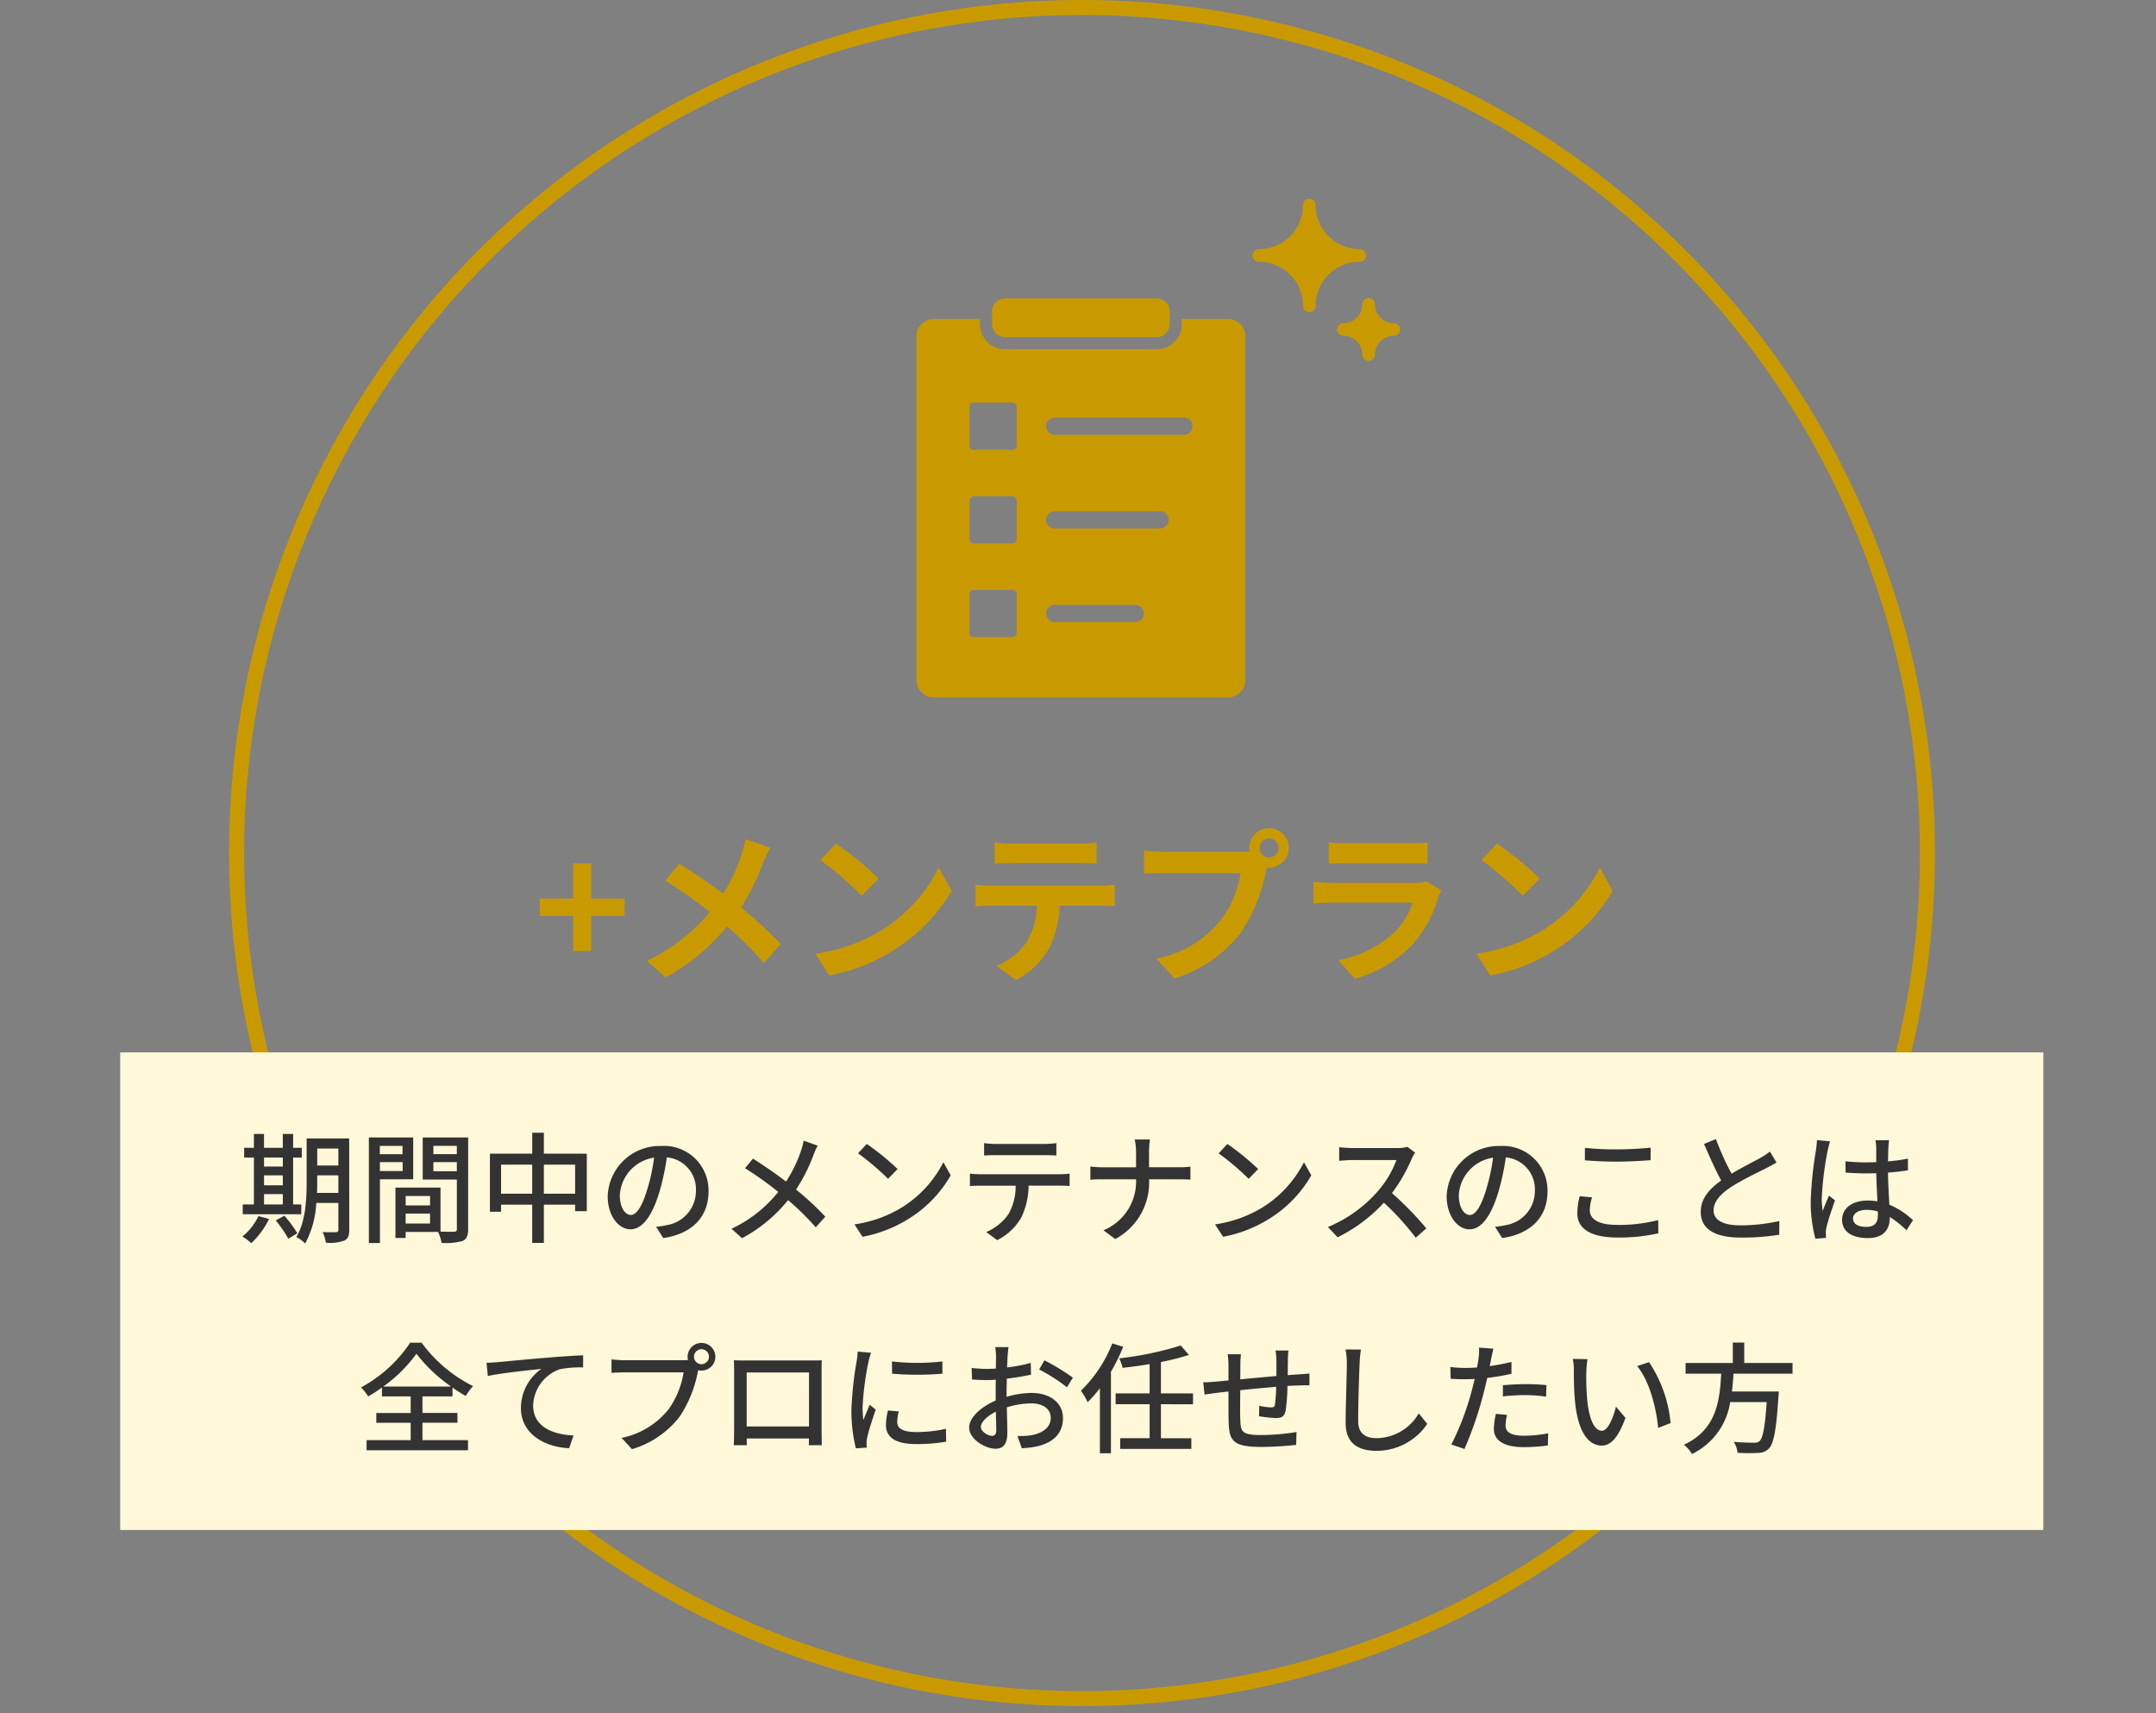 <svg xmlns="http://www.w3.org/2000/svg" width="287" height="228" viewBox="0 0 287 228">
  <rect x="0" y="0" width="287" height="228" fill="#808080" stroke="none"/>
  <g id="グループ_40329" data-name="グループ 40329" transform="translate(-44 -10720)">
    <g id="グループ_29090" data-name="グループ 29090" transform="translate(0 6770.48)">
      <path id="パス_24620" data-name="パス 24620" d="M242.169,113.037A112.537,112.537,0,1,1,129.632.5,112.538,112.538,0,0,1,242.169,113.037Z" transform="translate(58.404 3950.021)" fill="none" stroke="#c99a00" stroke-miterlimit="10" stroke-width="2"/>
      <rect id="長方形_12403" data-name="長方形 12403" width="256" height="63.561" transform="translate(60 4089.591)" fill="#fff8d9"/>
      <path id="パス_29215" data-name="パス 29215" d="M-67.2-2.42h2.4V-7.084h4.444v-2.31H-64.8V-14.08h-2.4v4.686h-4.444v2.31H-67.2Zm26.224-13.75-3.278-1.144a13.721,13.721,0,0,1-.528,2.024,22.814,22.814,0,0,1-2.442,5.236c-1.782-1.32-4.092-2.9-5.852-3.982l-1.87,2.244a60.486,60.486,0,0,1,5.94,4.18,24.21,24.21,0,0,1-8.36,6.49L-54.9,1.1a27.5,27.5,0,0,0,8.184-6.8A44.3,44.3,0,0,1-41.833-.836l2.266-2.508a57.606,57.606,0,0,0-5.28-4.862A33.226,33.226,0,0,0-41.9-14.19C-41.679-14.7-41.261-15.664-40.975-16.17Zm8.756-.55-2.068,2.2a45.743,45.743,0,0,1,5.5,4.752l2.244-2.288A44.433,44.433,0,0,0-32.219-16.72Zm-2.75,14.652,1.848,2.9a23.825,23.825,0,0,0,8.162-3.1,23.394,23.394,0,0,0,8.14-8.14l-1.716-3.1A20.715,20.715,0,0,1-26.543-4.95,22.675,22.675,0,0,1-34.969-2.068ZM-11.1-16.874v2.838c.682-.044,1.606-.088,2.376-.088H.1c.77,0,1.628.044,2.376.088v-2.838A17.236,17.236,0,0,1,.1-16.72H-8.745A16.92,16.92,0,0,1-11.1-16.874Zm-2.552,5.632V-8.36c.616-.044,1.452-.088,2.112-.088h6.05A9.454,9.454,0,0,1-6.853-3.586,9.139,9.139,0,0,1-10.835-.44l2.574,1.87A10.556,10.556,0,0,0-3.839-2.794,13.957,13.957,0,0,0-2.431-8.448h5.3c.616,0,1.452.022,2,.066v-2.86a16.638,16.638,0,0,1-2,.132h-14.41C-12.221-11.11-12.991-11.176-13.651-11.242Zm37.818-4.884A1.277,1.277,0,0,1,25.443-17.4,1.272,1.272,0,0,1,26.7-16.126a1.268,1.268,0,0,1-1.254,1.254A1.272,1.272,0,0,1,24.167-16.126Zm-1.364,0a2.437,2.437,0,0,0,.044.418,9.493,9.493,0,0,1-1.254.088H11.407A24.5,24.5,0,0,1,8.789-15.8v3.1c.55-.044,1.606-.088,2.618-.088h10.23a13.825,13.825,0,0,1-2.574,6.2,14.422,14.422,0,0,1-8.624,5.17l2.4,2.64a17.67,17.67,0,0,0,8.844-6.094,22.208,22.208,0,0,0,3.3-8.008c.066-.2.11-.418.176-.66a1.254,1.254,0,0,0,.286.022,2.639,2.639,0,0,0,2.618-2.618,2.643,2.643,0,0,0-2.618-2.64A2.648,2.648,0,0,0,22.8-16.126Zm10.582-.748v2.838c.638-.044,1.584-.066,2.288-.066H44.1c.792,0,1.826.022,2.42.066v-2.838a20.742,20.742,0,0,1-2.376.11h-8.47A18.545,18.545,0,0,1,33.385-16.874Zm14.982,6.38L46.409-11.7a4.641,4.641,0,0,1-1.606.22H33.913c-.682,0-1.628-.066-2.552-.132v2.86c.924-.088,2.024-.11,2.552-.11H44.539A9.544,9.544,0,0,1,42.273-5.06a14.839,14.839,0,0,1-7.612,3.85l2.178,2.486a16.474,16.474,0,0,0,7.854-4.752A15.811,15.811,0,0,0,47.949-9.57,8.15,8.15,0,0,1,48.367-10.494Zm7.414-6.226-2.068,2.2a45.743,45.743,0,0,1,5.5,4.752l2.244-2.288A44.433,44.433,0,0,0,55.781-16.72ZM53.031-2.068l1.848,2.9a23.825,23.825,0,0,0,8.162-3.1,23.394,23.394,0,0,0,8.14-8.14l-1.716-3.1A20.715,20.715,0,0,1,61.457-4.95,22.675,22.675,0,0,1,53.031-2.068Z" transform="translate(187.5 4078.516)" fill="#c99a00"/>
      <path id="パス_29216" data-name="パス 29216" d="M-108.352-5.248h2.5v1.376h-2.5Zm2.5-4.864v1.2h-2.5v-1.2Zm-2.5,2.368h2.5v1.328h-2.5Zm4.96,3.872h-1.088v-6.24h1.152v-1.3h-1.152v-1.84h-1.376v1.84h-2.5v-1.84H-109.7v1.84h-1.3v1.3h1.3v6.24h-1.488v1.3h7.792Zm-5.7,1.552A7.9,7.9,0,0,1-111.232.4a7.586,7.586,0,0,1,1.184.88,11.189,11.189,0,0,0,2.368-3.216Zm2.3.576A16.556,16.556,0,0,1-105.12.688l1.2-.72a15.276,15.276,0,0,0-1.728-2.336Zm5.488-3.664c.032-.512.032-1.024.032-1.488v-.848h2.816v2.336Zm2.848-5.9v2.256h-2.816v-2.256Zm1.44-1.344h-5.664V-6.9c0,2.288-.112,5.28-1.376,7.36a5.229,5.229,0,0,1,1.184.864,12.719,12.719,0,0,0,1.472-5.392h2.944V-.512c0,.256-.1.32-.336.336-.208,0-1.008.016-1.76-.016a5.1,5.1,0,0,1,.432,1.408A5.557,5.557,0,0,0-97.68.944c.5-.224.672-.656.672-1.44Zm7.1.992v1.1h-3.024v-1.1ZM-92.928-8.32V-9.5H-89.9V-8.32Zm4.432,1.1v-5.568h-5.9V1.264h1.472v-8.48Zm2.688-1.072V-9.5h3.12v1.216Zm3.12-3.376v1.1h-3.12v-1.1ZM-89.5-1.328V-2.656h3.248v1.328Zm3.248-3.664v1.248H-89.5V-4.992Zm5.072-7.792h-6.048v5.6h4.544V-.608c0,.272-.08.352-.368.368-.256,0-1.024.016-1.808-.016V-6.112h-6v6.7h1.36v-.8h4.32a6.665,6.665,0,0,1,.464,1.456A8.1,8.1,0,0,0-81.936.992c.576-.256.752-.736.752-1.584ZM-71.1-5.3V-9.168h4.16V-5.3Zm-5.7,0V-9.168h4.144V-5.3Zm5.7-5.328v-2.784h-1.552v2.784h-5.632V-2.9H-76.8V-3.84h4.144V1.248H-71.1V-3.84h4.16v.864h1.552v-7.648Zm21.92,5.008a5.922,5.922,0,0,0-6.272-6.032,6.935,6.935,0,0,0-7.152,6.656c0,2.672,1.456,4.432,3.04,4.432s2.912-1.808,3.872-5.072a31.86,31.86,0,0,0,.96-4.5,4.254,4.254,0,0,1,3.872,4.464A4.6,4.6,0,0,1-54.736-1.12,9.889,9.889,0,0,1-56.16-.9l.944,1.5C-51.328.048-49.184-2.256-49.184-5.616Zm-11.808.464a5.348,5.348,0,0,1,4.56-4.944,25.473,25.473,0,0,1-.88,4.128c-.736,2.464-1.488,3.5-2.208,3.5C-60.208-2.464-60.992-3.312-60.992-5.152ZM-34.656-11.7l-1.856-.656a11.263,11.263,0,0,1-.352,1.312,17.7,17.7,0,0,1-2,4.128c-1.28-.976-3.056-2.208-4.4-3.056l-1.056,1.28A45.433,45.433,0,0,1-39.9-5.536a17.389,17.389,0,0,1-6.224,4.9L-44.72.624a19.975,19.975,0,0,0,6.128-5.072,35.7,35.7,0,0,1,3.68,3.616l1.28-1.408a39.188,39.188,0,0,0-3.9-3.616,22.942,22.942,0,0,0,2.3-4.544A11.8,11.8,0,0,1-34.656-11.7Zm6.544-.224-1.168,1.248a34.7,34.7,0,0,1,4,3.392l1.264-1.3A33.575,33.575,0,0,0-28.112-11.92Zm-1.648,10.7L-28.688.432A17.641,17.641,0,0,0-22.56-1.952a16.359,16.359,0,0,0,5.616-5.792l-.976-1.744a15.234,15.234,0,0,1-5.552,6.032A16.625,16.625,0,0,1-29.76-1.216ZM-12.5-12.032v1.648c.448-.032,1.04-.048,1.568-.048H-4.48c.5,0,1.088.016,1.6.048v-1.648a13.681,13.681,0,0,1-1.6.112h-6.464A12.214,12.214,0,0,1-12.5-12.032Zm-1.888,4.064V-6.32c.432-.032.976-.048,1.456-.048H-8.3a7.456,7.456,0,0,1-.96,3.792,6.864,6.864,0,0,1-2.96,2.384L-10.752.88A7.691,7.691,0,0,0-7.568-2.1a9.952,9.952,0,0,0,.992-4.272h4.112c.416,0,.976.016,1.344.048V-7.968c-.4.048-1.008.08-1.344.08H-12.928A14.02,14.02,0,0,1-14.384-7.968ZM7.728-10.784v1.968H3.264a14.137,14.137,0,0,1-1.616-.1v1.76A15.655,15.655,0,0,1,3.3-7.216H7.728A7.019,7.019,0,0,1,3.392-.432L4.96.736a8.527,8.527,0,0,0,4.5-7.952h3.952c.56,0,1.264.016,1.552.048V-8.9a11.75,11.75,0,0,1-1.536.08H9.456v-1.968a14.7,14.7,0,0,1,.112-1.728H7.552A8.313,8.313,0,0,1,7.728-10.784Zm12.16-1.136L18.72-10.672a34.7,34.7,0,0,1,4,3.392l1.264-1.3A33.575,33.575,0,0,0,19.888-11.92ZM18.24-1.216,19.312.432A17.641,17.641,0,0,0,25.44-1.952a16.359,16.359,0,0,0,5.616-5.792L30.08-9.488a15.234,15.234,0,0,1-5.552,6.032A16.625,16.625,0,0,1,18.24-1.216Zm26.64-9.552-1.04-.768a4.853,4.853,0,0,1-1.392.16H36.512a17.119,17.119,0,0,1-1.744-.112V-9.68c.256-.016,1.12-.1,1.744-.1h5.872A13.164,13.164,0,0,1,39.84-5.552,17.978,17.978,0,0,1,33.264-.864L34.56.5a21,21,0,0,0,6.16-4.608A35.907,35.907,0,0,1,44.96.56L46.368-.688a42.528,42.528,0,0,0-4.576-4.688,21.9,21.9,0,0,0,2.624-4.56A5.523,5.523,0,0,1,44.88-10.768ZM62.5-5.616a5.922,5.922,0,0,0-6.272-6.032,6.935,6.935,0,0,0-7.152,6.656c0,2.672,1.456,4.432,3.04,4.432s2.912-1.808,3.872-5.072a31.86,31.86,0,0,0,.96-4.5,4.254,4.254,0,0,1,3.872,4.464A4.6,4.6,0,0,1,56.944-1.12,9.889,9.889,0,0,1,55.52-.9l.944,1.5C60.352.048,62.5-2.256,62.5-5.616Zm-11.808.464a5.348,5.348,0,0,1,4.56-4.944,25.473,25.473,0,0,1-.88,4.128c-.736,2.464-1.488,3.5-2.208,3.5C51.472-2.464,50.688-3.312,50.688-5.152Zm16.784-6.256v1.664c1.28.1,2.672.176,4.3.176,1.488,0,3.344-.112,4.448-.192v-1.664c-1.184.112-2.912.224-4.464.224A36.736,36.736,0,0,1,67.472-11.408Zm.96,6.592L66.784-4.96a9.8,9.8,0,0,0-.32,2.256c0,2.1,1.856,3.232,5.3,3.232a22.916,22.916,0,0,0,5.488-.56l-.016-1.76a20.523,20.523,0,0,1-5.536.64c-2.448,0-3.568-.8-3.568-1.936A5.7,5.7,0,0,1,68.432-4.816Zm16.48-7.76-1.584.656c.752,1.712,1.552,3.52,2.288,4.864C83.984-5.9,82.9-4.592,82.9-2.9c0,2.56,2.272,3.44,5.36,3.44A30.546,30.546,0,0,0,93.344.16l.016-1.824a23.837,23.837,0,0,1-5.168.576c-2.384,0-3.584-.736-3.584-1.984,0-1.168.9-2.176,2.3-3.1,1.52-.992,3.648-1.984,4.7-2.528.512-.256.96-.5,1.376-.752l-.88-1.456a8.872,8.872,0,0,1-1.28.848c-.832.464-2.416,1.248-3.824,2.1A37.384,37.384,0,0,1,84.912-12.576ZM103.168-2c0-.688.752-1.152,1.824-1.152a5.156,5.156,0,0,1,1.488.224V-2.5c0,1.008-.368,1.616-1.552,1.616C103.9-.88,103.168-1.248,103.168-2Zm4.8-10.416H106.16a7.873,7.873,0,0,1,.1,1.024V-9.5c-.448.016-.88.032-1.328.032a26.049,26.049,0,0,1-2.768-.144l.016,1.5c.928.064,1.808.112,2.736.112.448,0,.9-.016,1.344-.032.032,1.248.1,2.624.16,3.744a8.515,8.515,0,0,0-1.3-.1c-2.144,0-3.408,1.088-3.408,2.56,0,1.536,1.264,2.432,3.424,2.432,2.224,0,2.928-1.264,2.928-2.736v-.08a15.213,15.213,0,0,1,2.224,1.776l.864-1.344A10.556,10.556,0,0,0,108-3.84c-.048-1.232-.16-2.672-.176-4.272.928-.064,1.824-.176,2.656-.3V-9.968a24.748,24.748,0,0,1-2.656.368c.016-.736.032-1.424.048-1.824C107.888-11.744,107.92-12.1,107.968-12.416Zm-7.856.144-1.744-.16c-.016.416-.08.928-.128,1.328a49.093,49.093,0,0,0-.7,6.7A18.727,18.727,0,0,0,98.16.688L99.584.576c-.016-.192-.032-.432-.048-.592a4.13,4.13,0,0,1,.08-.736c.176-.816.72-2.448,1.152-3.664l-.8-.624c-.256.592-.608,1.392-.832,2.048A10.408,10.408,0,0,1,99.008-4.7a42.3,42.3,0,0,1,.784-6.336C99.856-11.328,100.016-11.984,100.112-12.272ZM-92.48,20.368A19.388,19.388,0,0,0-88.064,16a20.941,20.941,0,0,0,4.608,4.368Zm5.216,4.816h4.656v-1.3h-4.656V21.68h4V20.5a20.039,20.039,0,0,0,1.76,1.12,8.724,8.724,0,0,1,.976-1.312,18.933,18.933,0,0,1-6.848-5.776H-88.9A18.215,18.215,0,0,1-95.44,20.48a5.863,5.863,0,0,1,.944,1.2,18.881,18.881,0,0,0,1.84-1.184V21.68h3.824v2.208h-4.576v1.3h4.576V27.5H-94.7v1.344h13.5V27.5h-6.064Zm8.528-7.984.176,1.76c1.776-.384,5.5-.768,7.12-.944a6.443,6.443,0,0,0-2.72,5.2c0,3.536,3.28,5.216,6.416,5.36l.592-1.7c-2.656-.112-5.376-1.088-5.376-4a5.3,5.3,0,0,1,3.552-4.816,14.272,14.272,0,0,1,3.1-.24V16.208c-1.1.048-2.7.144-4.416.288-2.944.24-5.792.512-6.96.624C-77.552,17.152-78.112,17.184-78.736,17.2Zm27.616-.8a1.011,1.011,0,0,1,.992-1.008A1.025,1.025,0,0,1-49.12,16.4a1.011,1.011,0,0,1-1.008.992A1,1,0,0,1-51.12,16.4Zm-.848,0a1.986,1.986,0,0,0,.048.432,5.432,5.432,0,0,1-.688.032h-7.76c-.528,0-1.28-.064-1.728-.112v1.792c.416-.032,1.056-.064,1.728-.064H-52.5a11.593,11.593,0,0,1-2,4.912A10.736,10.736,0,0,1-60.752,27.2l1.376,1.5a12.444,12.444,0,0,0,6.352-4.336,16.3,16.3,0,0,0,2.4-5.872c.016-.1.048-.208.064-.3a1.986,1.986,0,0,0,.432.048,1.844,1.844,0,0,0,1.856-1.84,1.854,1.854,0,0,0-1.856-1.84A1.84,1.84,0,0,0-51.968,16.4Zm6.16.464c.032.416.032.976.032,1.392v7.856c0,.64-.032,1.92-.048,2.064h1.744c-.016-.08-.016-.464-.016-.9h8.288c-.016.448-.016.816-.032.9H-34.1c0-.128-.032-1.5-.032-2.064V18.256c0-.448,0-.944.032-1.376-.528.016-1.1.016-1.472.016h-8.688C-44.656,16.9-45.168,16.9-45.808,16.864Zm1.7,1.632h8.3V25.68h-8.3Zm19.344-1.472.016,1.632a40.778,40.778,0,0,0,6.7,0V17.024A29.485,29.485,0,0,1-24.768,17.024Zm.912,6.656-1.44-.128a8.1,8.1,0,0,0-.272,1.968c0,1.552,1.248,2.5,3.968,2.5a21.952,21.952,0,0,0,4.048-.32l-.032-1.712a17.181,17.181,0,0,1-3.984.432c-1.936,0-2.5-.592-2.5-1.312A5.558,5.558,0,0,1-23.856,23.68Zm-3.7-7.808-1.776-.16a11.631,11.631,0,0,1-.144,1.328,46.172,46.172,0,0,0-.688,6.384,20.332,20.332,0,0,0,.592,5.168l1.456-.1c-.016-.192-.032-.432-.032-.592a3.128,3.128,0,0,1,.08-.736c.16-.8.72-2.512,1.136-3.728l-.8-.64c-.256.592-.576,1.376-.848,2.032a15.788,15.788,0,0,1-.1-1.712,38.371,38.371,0,0,1,.784-6.032A11.475,11.475,0,0,1-27.552,15.872Zm18.3-.752h-1.76a10.4,10.4,0,0,1,.1,1.264c0,.288-.016.864-.016,1.584q-.6.048-1.1.048a16.165,16.165,0,0,1-2.128-.128l.048,1.536c.528.048,1.136.08,2.112.08q.456,0,1.056-.048c-.016.608-.016,1.216-.016,1.776v.992c-1.888.816-3.536,2.24-3.536,3.6,0,1.536,2.128,2.816,3.52,2.816.944,0,1.568-.5,1.568-2.192,0-.64-.048-1.984-.064-3.312a10.825,10.825,0,0,1,3.28-.528c1.456,0,2.56.688,2.56,1.92,0,1.344-1.168,2.048-2.512,2.3a8.439,8.439,0,0,1-1.92.112l.576,1.632a12.436,12.436,0,0,0,2.032-.24C-3.1,27.776-2,26.448-2,24.544c0-2.048-1.792-3.328-4.176-3.328a12.5,12.5,0,0,0-3.328.512v-.56c0-.576.016-1.216.032-1.856,1.1-.128,2.288-.32,3.216-.528l-.032-1.568a20.054,20.054,0,0,1-3.152.608c.032-.576.048-1.088.064-1.472C-9.344,15.968-9.3,15.424-9.248,15.12Zm4.784,1.76-.7,1.216a23.175,23.175,0,0,1,3.7,2.368l.784-1.28A28.654,28.654,0,0,0-4.464,16.88Zm-8.464,8.864c0-.64.832-1.456,2-2.032.016,1.04.048,1.968.048,2.48,0,.528-.224.736-.544.736C-11.968,26.928-12.928,26.384-12.928,25.744ZM4.56,14.624a17.731,17.731,0,0,1-4.176,6.3,8.961,8.961,0,0,1,.9,1.52,17.306,17.306,0,0,0,1.632-1.856v8.656H4.384V18.4a25.6,25.6,0,0,0,1.632-3.328Zm10.752,8.1V21.28H11.04V17.1a32.33,32.33,0,0,0,3.728-.944L13.68,14.9a43.271,43.271,0,0,1-8.192,1.712,5.7,5.7,0,0,1,.448,1.264c1.152-.128,2.384-.288,3.6-.5v3.9H5.008v1.44H9.536v4.528H5.616v1.424h9.472V27.248H11.04V22.72Zm12.7-7.152H26.3a10.57,10.57,0,0,1,.112,1.312v2.08c-1.6.144-3.344.3-4.816.448.016-.768.016-1.44.016-1.888a12.639,12.639,0,0,1,.08-1.456H19.92a9.505,9.505,0,0,1,.112,1.536v1.952c-.672.064-1.2.112-1.552.144-.672.064-1.328.1-1.808.1l.176,1.632c.416-.064,1.248-.176,1.744-.24.352-.048.848-.1,1.44-.16,0,1.536,0,3.184.016,3.872.064,2.64.48,3.5,4.368,3.5a45.038,45.038,0,0,0,4.624-.272l.048-1.712a29.867,29.867,0,0,1-4.768.4c-2.608,0-2.672-.512-2.72-2.16-.032-.656-.016-2.24,0-3.808,1.488-.16,3.232-.32,4.784-.448a22.8,22.8,0,0,1-.16,2.32c-.032.352-.192.416-.56.416a9.321,9.321,0,0,1-1.536-.208L24.1,24.32a18.846,18.846,0,0,0,2.24.24c.768,0,1.136-.208,1.3-.976a24.371,24.371,0,0,0,.24-3.3c.592-.032,1.12-.064,1.536-.064.416-.016,1.12-.032,1.392-.016V18.64c-.416.032-.96.08-1.376.1-.448.032-.976.064-1.52.112.016-.64.016-1.328.032-2.016A9.509,9.509,0,0,1,28.016,15.568Zm9.648-.128-2.048-.016a9.259,9.259,0,0,1,.176,1.856c0,1.536-.16,5.664-.16,7.936,0,2.656,1.632,3.7,4.064,3.7a8.125,8.125,0,0,0,6.8-3.584L45.36,23.936a6.556,6.556,0,0,1-5.632,3.3c-1.392,0-2.432-.576-2.432-2.272,0-2.208.112-5.9.192-7.68A14.593,14.593,0,0,1,37.664,15.44Zm19.456,8.7L55.632,24a9.4,9.4,0,0,0-.272,2c0,1.584,1.408,2.432,4.016,2.432a24.705,24.705,0,0,0,3.168-.224l.048-1.616a18.08,18.08,0,0,1-3.2.32c-2.048,0-2.48-.656-2.48-1.376A5.874,5.874,0,0,1,57.12,24.144ZM55.3,15.328l-1.92-.144a6.546,6.546,0,0,1-.064,1.44c-.032.3-.112.72-.192,1.2-.56.048-1.1.064-1.6.064a15.078,15.078,0,0,1-1.952-.128l.032,1.568c.576.048,1.168.064,1.9.064.4,0,.832-.016,1.3-.032-.128.528-.256,1.056-.384,1.552A37.007,37.007,0,0,1,49.7,28.08l1.744.592a48.333,48.333,0,0,0,2.528-7.36c.176-.672.352-1.408.512-2.1a28.668,28.668,0,0,0,3.216-.544V17.088a28.075,28.075,0,0,1-2.9.56c.08-.352.144-.672.192-.944C55.056,16.384,55.2,15.728,55.3,15.328Zm1.264,4.864V21.68a26.927,26.927,0,0,1,3.024-.176,20.219,20.219,0,0,1,2.72.208l.048-1.536a27.119,27.119,0,0,0-2.8-.128C58.528,20.048,57.424,20.112,56.56,20.192ZM67.824,16.72l-1.952-.032a8.186,8.186,0,0,1,.128,1.5c0,.96.016,2.88.176,4.288.432,4.208,1.92,5.744,3.536,5.744,1.168,0,2.16-.944,3.168-3.68l-1.264-1.488c-.368,1.456-1.072,3.2-1.872,3.2-1.072,0-1.728-1.7-1.968-4.208a35.823,35.823,0,0,1-.112-3.6A13.1,13.1,0,0,1,67.824,16.72Zm8.192.4-1.584.528c1.616,1.92,2.528,5.472,2.8,8.224l1.648-.64A17.428,17.428,0,0,0,76.016,17.12Zm19.1,1.536V17.232H88.688v-2.72h-1.52v2.72H80.88v1.424h4.736c-.176,3.552-.608,7.456-4.96,9.456a4.347,4.347,0,0,1,1.072,1.232,9.191,9.191,0,0,0,5.088-6.912H91.68c-.224,3.328-.528,4.832-.96,5.2a1.049,1.049,0,0,1-.768.208c-.448,0-1.568-.016-2.672-.112a3.077,3.077,0,0,1,.512,1.456,25.711,25.711,0,0,0,2.7.016,1.988,1.988,0,0,0,1.5-.608c.624-.656.96-2.432,1.248-6.88.032-.224.048-.688.048-.688h-6.24c.1-.784.16-1.584.208-2.368Z" transform="translate(187.5 4113.697)" fill="#333"/>
      <g id="グループ_38042" data-name="グループ 38042" transform="translate(166 3975.976)">
        <path id="パス_24624" data-name="パス 24624" d="M400.867,21.418H380.641a1.712,1.712,0,0,0-1.712,1.712v1.714a1.712,1.712,0,0,0,1.712,1.712h20.226a1.712,1.712,0,0,0,1.712-1.712V23.13a1.712,1.712,0,0,0-1.712-1.712" transform="translate(-368.868 -8.15)" fill="#c99a00"/>
        <path id="パス_24625" data-name="パス 24625" d="M415.114,22.857H408.95v.695a3.327,3.327,0,0,1-3.323,3.325H385.4a3.327,3.327,0,0,1-3.323-3.325v-.695h-6.164a2.285,2.285,0,0,0-2.285,2.285V70.935a2.285,2.285,0,0,0,2.285,2.283h39.2a2.283,2.283,0,0,0,2.283-2.283V25.142a2.283,2.283,0,0,0-2.283-2.285M386.968,64.628a.571.571,0,0,1-.571.571h-5.138a.571.571,0,0,1-.571-.571V59.49a.572.572,0,0,1,.571-.571H386.4a.572.572,0,0,1,.571.571Zm0-12.467a.57.57,0,0,1-.571.569h-5.138a.57.57,0,0,1-.571-.569V47.023a.571.571,0,0,1,.571-.571H386.4a.571.571,0,0,1,.571.571Zm0-12.469a.572.572,0,0,1-.571.571h-5.138a.572.572,0,0,1-.571-.571V34.554a.572.572,0,0,1,.571-.571H386.4a.572.572,0,0,1,.571.571ZM402.726,63.2h-10.67a1.142,1.142,0,1,1,0-2.283h10.67a1.142,1.142,0,1,1,0,2.283M406.1,50.733H392.057a1.142,1.142,0,1,1,0-2.283H406.1a1.142,1.142,0,0,1,0,2.283m3.1-12.469h-17.14a1.142,1.142,0,1,1,0-2.283H409.2a1.142,1.142,0,1,1,0,2.283" transform="translate(-373.628 -6.858)" fill="#c99a00"/>
        <path id="パス_24626" data-name="パス 24626" d="M407.322,21.384a.838.838,0,0,0-.837.839,2.515,2.515,0,0,1-2.515,2.515.838.838,0,1,0,0,1.676,2.514,2.514,0,0,1,2.515,2.513.838.838,0,1,0,1.676,0,2.514,2.514,0,0,1,2.515-2.513.838.838,0,0,0,0-1.676,2.515,2.515,0,0,1-2.515-2.515.839.839,0,0,0-.839-.839" transform="translate(-347.137 -8.18)" fill="#c99a00"/>
        <path id="パス_24627" data-name="パス 24627" d="M404.748,14.427a.839.839,0,0,0-.839.839,5.867,5.867,0,0,1-5.866,5.866.838.838,0,0,0,0,1.676,5.867,5.867,0,0,1,5.866,5.866.839.839,0,1,0,1.678,0,5.866,5.866,0,0,1,5.865-5.866.838.838,0,1,0,0-1.676,5.866,5.866,0,0,1-5.865-5.866.839.839,0,0,0-.839-.839" transform="translate(-352.457 -14.427)" fill="#c99a00"/>
      </g>
    </g>
    <rect id="長方形_21348" data-name="長方形 21348" width="287" height="228" transform="translate(44 10720)" fill="none"/>
  </g>
</svg>
